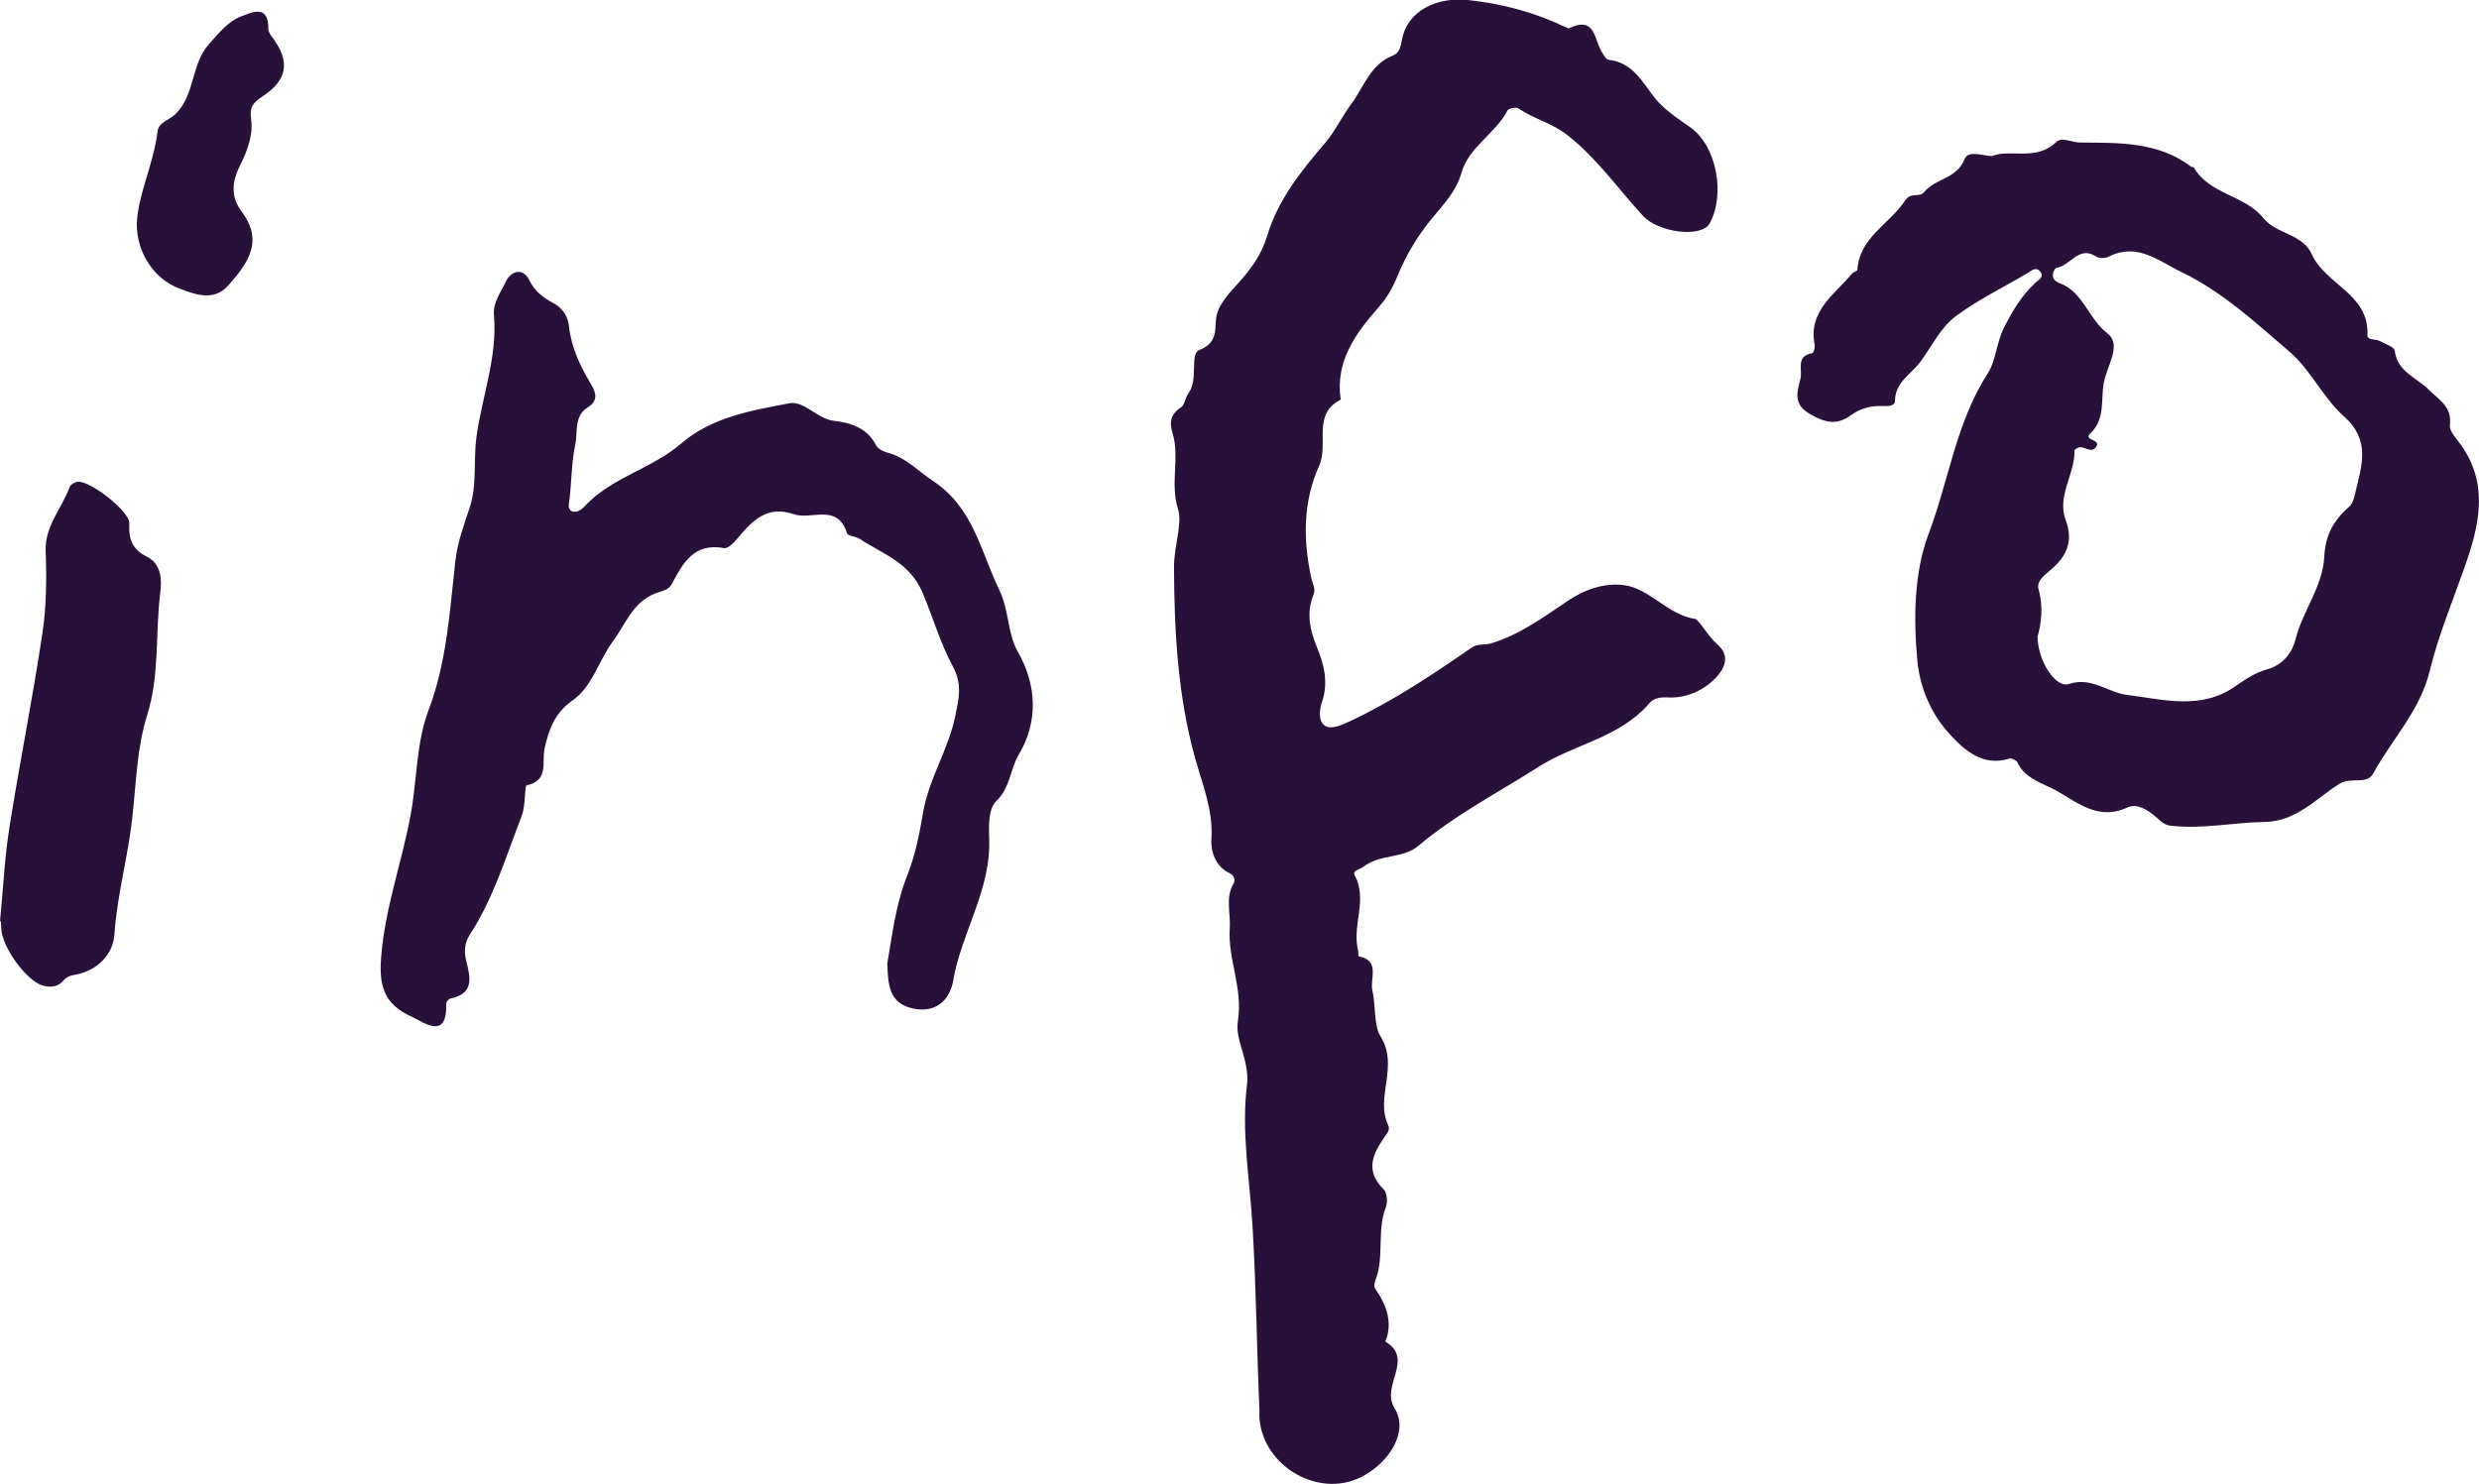<?xml version="1.0" encoding="UTF-8"?>
<svg id="Layer_1" data-name="Layer 1" xmlns="http://www.w3.org/2000/svg" viewBox="0 0 120 71.88">
  <defs>
    <style>
      .cls-1 {
        fill: #29103b;
        stroke-width: 0px;
      }
    </style>
  </defs>
  <g id="_4NhT8m" data-name="4NhT8m">
    <g>
      <path class="cls-1" d="m60.97,68.44c-.13-3.02-.16-6.05-.34-9.07-.13-2.25-.55-4.56-.27-6.81.15-1.2-.59-2.19-.44-3.11.26-1.61-.5-3.01-.39-4.52.05-.72-.23-1.46.19-2.16.09-.15.02-.39-.2-.49-.7-.33-.92-1.08-.88-1.65.09-1.41-.43-2.63-.79-3.92-.84-3.03-1.01-6.14-1.02-9.28,0-.96.41-2.09.2-2.76-.41-1.29.1-2.53-.28-3.73-.15-.47-.09-.89.41-1.21.19-.12.21-.48.37-.69.49-.66.05-1.9.52-2.09,1.07-.42.65-1.21.89-1.85.19-.52.62-.97,1-1.39.61-.68,1.12-1.36,1.4-2.29.52-1.75,1.65-3.15,2.84-4.54.42-.49.8-1.27,1.22-1.83.61-.81.93-1.94,2.02-2.36.32-.12.38-.42.44-.75.27-1.47,1.74-2.09,3.19-1.94,1.7.18,3.27.61,4.79,1.34.03.02.08.04.11.03,1.32-.64,1.21.62,1.62,1.2.08.12.18.31.28.32,1.18.14,1.61,1.03,2.26,1.86.37.48,1.08.98,1.69,1.4,1.31.9,1.73,3.3.95,4.68-.39.69-2.46.44-3.21-.37-1.21-1.31-2.23-2.79-3.67-3.92-.73-.58-1.62-.78-2.37-1.29-.11-.08-.48,0-.53.1-.58,1.13-1.87,1.75-2.23,3.03-.25.88-.85,1.5-1.42,2.19-.68.82-1.25,1.77-1.66,2.76-.24.59-.51,1.08-.93,1.55-1.11,1.27-2.11,2.62-1.83,4.47-1.4.7-.57,2.15-1.04,3.19-.79,1.74-.79,3.61-.38,5.47.06.26.22.5.1.79-.35.86-.18,1.68.16,2.52.36.86.58,1.75.24,2.71-.12.36-.18.98.23,1.15.3.13.8-.1,1.16-.27,2.07-.97,3.97-2.24,5.85-3.54.34-.23.65-.12.97-.22,1.38-.42,2.53-1.27,3.69-2.05.87-.59,1.81-.88,2.72-.77,1.26.16,2.1,1.43,3.46,1.64.17.03.63.85,1.08,1.24.73.64.23,1.34-.27,1.79-.56.5-1.34.81-2.1.77-.4-.02-.72.03-.93.28-1.42,1.67-3.63,1.97-5.38,3.09-1.96,1.25-4.02,2.31-5.82,3.83-.73.61-1.86.38-2.64,1-.17.13-.55.16-.42.42.63,1.18-.13,2.4.15,3.59.03.11.01.33.05.33,1.05.2.52,1.09.65,1.63.17.74.07,1.73.39,2.23.92,1.45-.27,2.95.38,4.32.09.2-.03.35-.15.52-.58.84-1.01,1.66-.07,2.58.17.17.2.63.1.88-.44,1.14-.06,2.38-.5,3.52-.05.13-.08.33,0,.43q.92,1.3.52,2.44s-.05.1-.04.1c1.43.86-.25,2.12.45,3.24.69,1.1-.24,2.62-1.62,3.32-2.15,1.09-4.96-.66-4.93-3.11Z"/>
      <path class="cls-1" d="m96.42,7.56c.9-.37,2.13.26,3.1-.67.29-.28.75,0,1.13.01,1.89.02,3.8-.06,5.43,1.18.03.02.1,0,.11.02.76,1.33,2.47,1.33,3.38,2.47.62.77,1.89.74,2.34,1.75.66,1.46,2.77,1.91,2.69,3.89-.01.29.38.19.57.29.27.15.72.29.75.48.13,1.04,1.07,1.3,1.66,1.9.47.47,1.12.81,1.01,1.69-.04.31.33.68.55.99,1.36,1.94.86,3.92.16,5.91-.58,1.66-1.27,3.3-1.68,5-.47,1.94-1.83,3.32-2.74,4.98-.32.58-1.06.14-1.65.51-1.12.71-2.09,1.82-3.61,1.84-1.51.02-3.01.36-4.54.18-.3-.03-.46-.19-.67-.38-.4-.36-.96-.73-1.44-.5-1.38.65-2.41-.24-3.4-.8-.65-.37-1.54-.57-1.92-1.39-.05-.1-.28-.21-.38-.18-1.28.41-2.2-.42-2.88-1.17-.89-.96-1.45-2.21-1.58-3.59-.19-2.08-.15-4.26.54-6.1.98-2.58,1.33-5.4,2.87-7.79.4-.62.42-1.5.79-2.22.41-.81.86-1.57,1.53-2.18.16-.15.44-.28.21-.54-.2-.23-.39-.05-.6.08-1.17.7-2.41,1.29-3.49,2.1-.73.55-1.16,1.47-1.71,2.21-.42.57-1.21.97-1.22,1.87,0,.31-.42.26-.69.26-.52-.01-1.03.14-1.42.43-.73.54-1.31.36-2.02-.05-.78-.46-.63-1-.45-1.68.12-.47-.25-1.11.58-1.26.06-.01.14-.28.11-.41-.32-1.63.96-2.42,1.8-3.43.07-.08.26-.13.27-.2.11-1.58,1.56-2.21,2.3-3.34.31-.46.69-.11.95-.44.52-.64,1.56-.62,1.93-1.56.18-.45.76-.2,1.33-.16Zm2.21,23.26c.01,1.19.88,2.51,1.51,2.3,1.11-.37,1.89.42,2.84.53,1.76.22,3.55.74,5.21-.41.47-.33.98-.67,1.52-.82.82-.22,1.25-.83,1.41-1.47.35-1.38,1.32-2.56,1.39-3.99.05-1.04.45-1.77,1.19-2.41.21-.18.25-.45.32-.72.31-1.31.74-2.53-.57-3.68-1-.89-1.6-2.24-2.61-3.11-1.64-1.4-3.24-2.9-5.23-3.86-1.13-.54-2.13-1.45-3.52-.76-.17.09-.43.12-.66-.02-.81-.51-1.22.48-1.89.57-.06,0-.44.52.18.75,1.11.41,1.37,1.71,2.29,2.42.72.56-.02,1.57-.17,2.38-.16.84.09,1.78-.67,2.48-.34.32.58.27.29.65-.26.34-.58-.1-.87.03-.07.03-.17.09-.17.14.02,1.14-.86,2.2-.43,3.35.39,1.05.05,1.77-.73,2.43-.28.24-.7.53-.58.94.24.85.13,1.66-.05,2.28Z"/>
      <path class="cls-1" d="m42.95,46.66c.24-1.37.4-2.85.97-4.28.38-.96.59-2,.76-3.02.28-1.67,1.25-3.09,1.57-4.73.16-.8.35-1.48-.13-2.37-.6-1.11-.96-2.37-1.46-3.56-.63-1.48-1.93-1.87-3.05-2.61-.19-.12-.56-.13-.61-.27-.46-1.47-1.71-.63-2.57-.92-1.31-.45-2.02.32-2.74,1.18-.17.2-.46.5-.64.46-1.46-.27-1.99.72-2.53,1.74-.16.3-.5.34-.79.45-1.11.43-1.44,1.49-2.08,2.35-.68.93-.98,2.17-1.94,2.84-.86.6-1.15,1.41-1.35,2.33-.14.65.23,1.54-.87,1.78-.1.02-.04.96-.23,1.46-.76,1.96-1.36,3.99-2.52,5.77-.25.39-.28.8-.18,1.23.2.81.43,1.62-.76,1.86-.08.02-.21.17-.2.26.05,1.79-1.1.88-1.67.62-1.34-.6-1.59-1.49-1.48-2.88.18-2.34.98-4.53,1.41-6.8.33-1.7.27-3.53.88-5.15.89-2.35,1.03-4.79,1.3-7.22.1-.91.42-1.76.7-2.61.36-1.11.17-2.26.32-3.39.27-1.98,1.03-3.9.85-5.94-.05-.61.35-1.11.58-1.61.22-.47.81-.74,1.15-.03.26.54.7.83,1.15,1.08.47.26.7.65.75,1.1.11,1.03.53,1.92,1.05,2.79.26.43.4.83-.17,1.18-.64.4-.45,1.23-.57,1.76-.2.91-.17,1.91-.31,2.88-.07.49.42.49.72.17,1.3-1.44,3.27-1.84,4.71-3.08,1.48-1.28,3.39-1.6,5.23-1.95.75-.14,1.34.76,2.19.85.78.09,1.59.34,2.01,1.17.09.18.36.32.57.37.88.23,1.47.89,2.18,1.36,1.98,1.3,2.32,3.43,3.23,5.3.47.97.38,2.09.9,3,.9,1.57.99,3.37.04,4.95-.43.72-.41,1.62-1.11,2.28-.36.34-.35,1.21-.33,1.72.13,2.52-1.34,4.6-1.74,6.96-.16.91-.82,1.59-1.96,1.34-1.16-.26-1.19-1.16-1.23-2.19Z"/>
      <path class="cls-1" d="m0,44.62c.15-1.53.22-3.07.46-4.58.5-3.15,1.13-6.27,1.6-9.43.19-1.29.2-2.62.15-3.93-.04-1.23.79-2.06,1.16-3.1.04-.11.22-.21.35-.25.56-.13,2.59,1.43,2.54,2.03-.05.75.17,1.26.84,1.59.74.36.73,1.19.66,1.73-.25,1.98-.02,3.98-.64,5.96-.5,1.58-.53,3.32-.72,4.99-.21,1.88-.73,3.7-.86,5.6-.06.96-.81,1.78-1.92,1.97-.25.04-.42.12-.58.31-.26.29-.63.31-.97.21-.8-.23-1.97-1.86-2.01-2.76,0-.12-.01-.23-.02-.35-.02,0-.04,0-.06,0Z"/>
      <path class="cls-1" d="m6.62,10.84c.06-1.43.82-2.9,1.01-4.5.05-.42.6-.54.9-.85.92-.95.72-2.39,1.59-3.36.47-.52.91-1.09,1.56-1.34.55-.21,1.33-.58,1.31.62,0,.16.15.34.26.49.79,1.11.65,1.98-.53,2.76-.46.31-.66.5-.56,1.17.1.69-.2,1.5-.53,2.16-.42.82-.46,1.56.07,2.26,1.09,1.45.27,2.53-.65,3.57-.69.78-1.58.45-2.37.15-1.22-.46-2.06-1.72-2.06-3.14Z"/>
    </g>
  </g>
</svg>